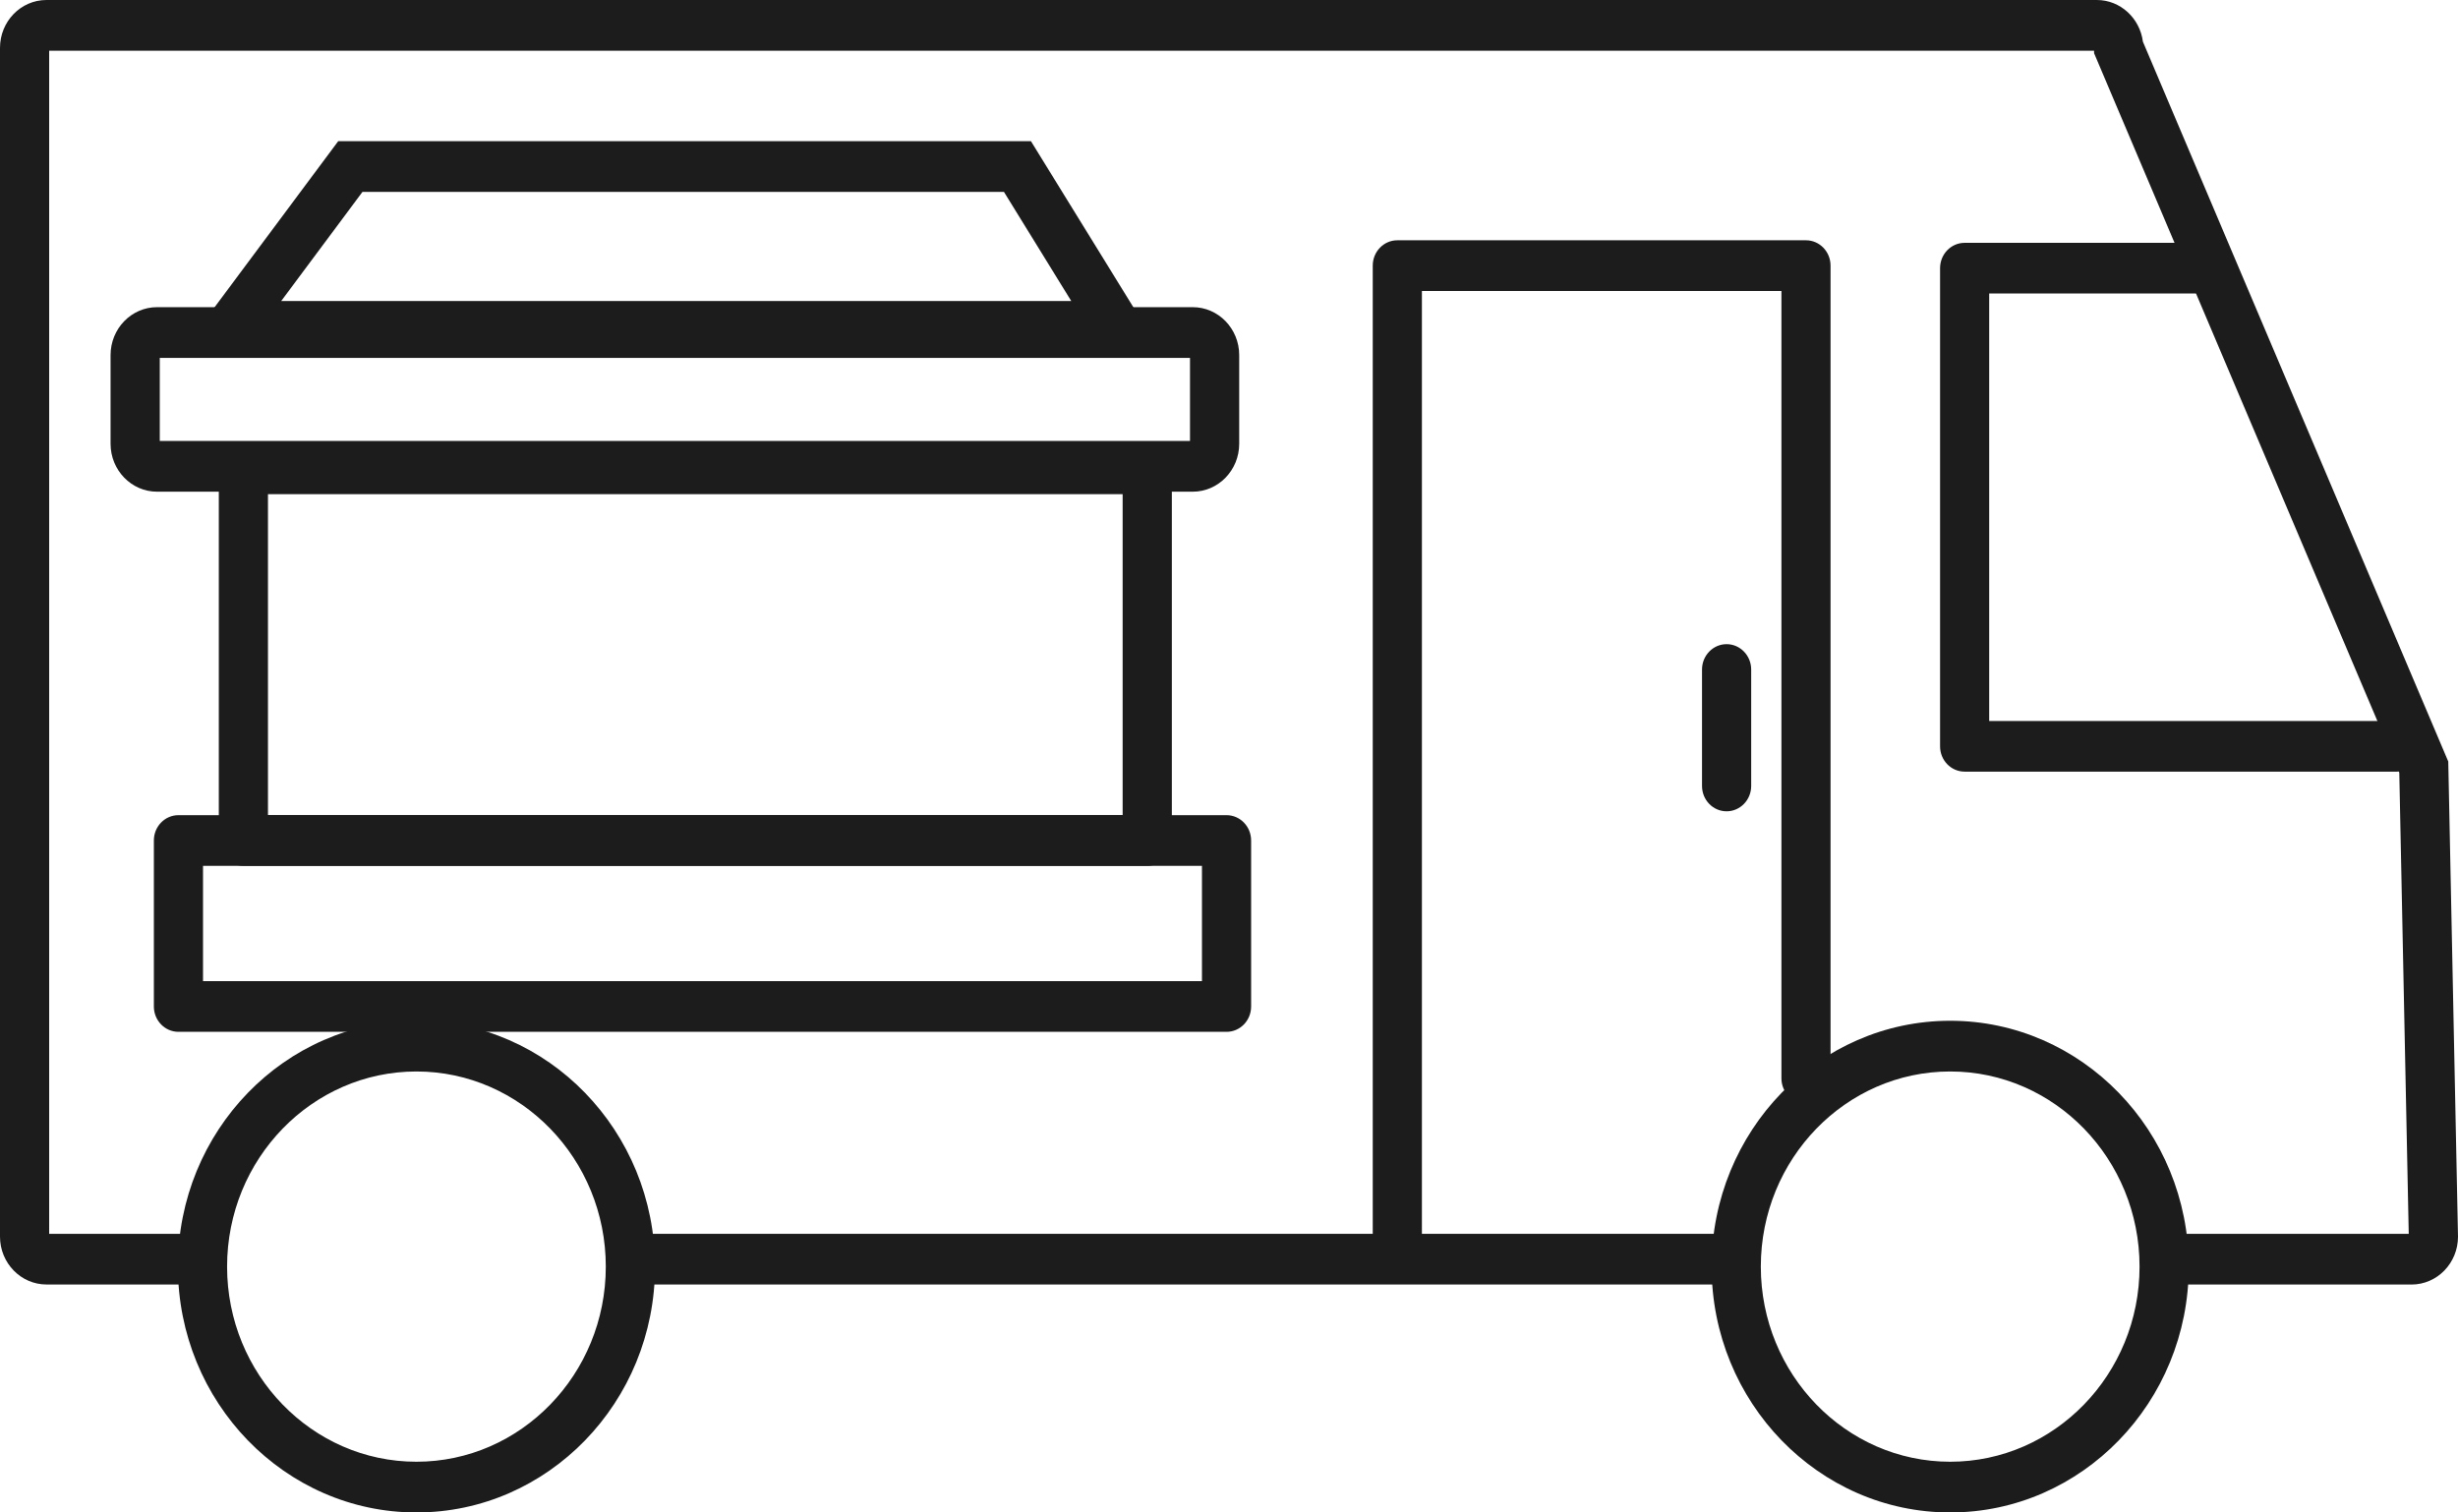 <svg width="52" height="32" viewBox="0 0 52 32" fill="none" xmlns="http://www.w3.org/2000/svg">
<g clip-path="url(#clip0_4461_4042)">
<path d="M8.81 32C6.027 32 3.764 29.667 3.764 26.799C3.764 23.93 6.027 21.597 8.81 21.597C11.593 21.597 13.857 23.93 13.857 26.799C13.857 29.667 11.593 32 8.81 32ZM8.81 22.67C6.601 22.67 4.804 24.521 4.804 26.799C4.804 29.076 6.601 30.927 8.81 30.927C11.019 30.927 12.816 29.076 12.816 26.799C12.816 24.521 11.018 22.67 8.81 22.67Z" fill="#1C1C1C"/>
<path d="M41.257 32C38.474 32 36.21 29.667 36.21 26.799C36.21 23.93 38.474 21.597 41.257 21.597C44.04 21.597 46.304 23.93 46.304 26.799C46.304 29.667 44.04 32 41.257 32ZM41.257 22.67C39.048 22.67 37.251 24.521 37.251 26.799C37.251 29.076 39.049 30.927 41.257 30.927C43.465 30.927 45.263 29.076 45.263 26.799C45.263 24.521 43.466 22.67 41.257 22.67Z" fill="#1C1C1C"/>
<path d="M36.935 26.105H13.235V27.177H36.935V26.105Z" fill="#1C1C1C"/>
<path d="M51.017 27.177H45.58V26.105H50.958L50.758 16.347L44.301 1.125V1.073H1.04V26.105H4.283V27.177H0.983C0.442 27.177 0 26.723 0 26.164V1.013C0 0.454 0.44 0 0.983 0H44.359C44.858 0 45.27 0.385 45.334 0.882L51.794 16.112L52 26.165C52 26.723 51.56 27.178 51.017 27.178V27.177Z" fill="#1C1C1C"/>
<path d="M50.717 16.326H41.562C41.275 16.326 41.043 16.086 41.043 15.791V5.674C41.043 5.377 41.276 5.138 41.562 5.138H46.699C46.986 5.138 47.218 5.378 47.218 5.674C47.218 5.969 46.985 6.209 46.699 6.209H42.082V15.254H50.717C51.005 15.254 51.237 15.494 51.237 15.789C51.237 16.084 51.003 16.325 50.717 16.325V16.326Z" fill="#1C1C1C"/>
<path d="M29.56 27.02C29.273 27.02 29.041 26.779 29.041 26.484V5.62C29.041 5.324 29.274 5.084 29.56 5.084H38.206C38.494 5.084 38.726 5.325 38.726 5.62V22.814C38.726 23.11 38.493 23.35 38.206 23.35C37.92 23.35 37.687 23.109 37.687 22.814V6.157H30.081V26.484C30.081 26.78 29.848 27.02 29.562 27.02H29.56Z" fill="#1C1C1C"/>
<path d="M36.527 17.165C36.239 17.165 36.007 16.925 36.007 16.629V14.165C36.007 13.869 36.241 13.629 36.527 13.629C36.813 13.629 37.047 13.87 37.047 14.165V16.629C37.047 16.926 36.813 17.165 36.527 17.165Z" fill="#1C1C1C"/>
<path d="M24.27 18.319H5.149C4.861 18.319 4.629 18.078 4.629 17.783V9.919C4.629 9.623 4.862 9.384 5.149 9.384H24.272C24.559 9.384 24.791 9.624 24.791 9.919V17.783C24.791 18.079 24.558 18.319 24.272 18.319H24.27ZM5.669 17.246H23.75V10.455H5.669V17.246Z" fill="#1C1C1C"/>
<path d="M25.95 21.831H3.775C3.487 21.831 3.255 21.59 3.255 21.295V17.783C3.255 17.486 3.488 17.247 3.775 17.247H25.948C26.236 17.247 26.468 17.488 26.468 17.783V21.295C26.468 21.592 26.235 21.831 25.948 21.831H25.95ZM4.295 20.758H25.428V18.319H4.295V20.758Z" fill="#1C1C1C"/>
<path d="M24.557 7.441H3.839L7.155 2.987H21.81L24.557 7.441ZM5.949 6.369H22.663L21.239 4.06H7.668L5.949 6.369Z" fill="#1C1C1C"/>
<path d="M25.233 10.403H3.322C2.781 10.403 2.339 9.949 2.339 9.39V7.512C2.339 6.955 2.779 6.499 3.322 6.499H25.233C25.774 6.499 26.216 6.953 26.216 7.512V9.39C26.216 9.948 25.775 10.403 25.233 10.403ZM3.38 9.33H25.175V7.572H3.38V9.33Z" fill="#1C1C1C"/>
</g>
<defs>
<clipPath id="clip0_4461_4042">
<rect width="52" height="32" fill="white"/>
</clipPath>
</defs>
</svg>
